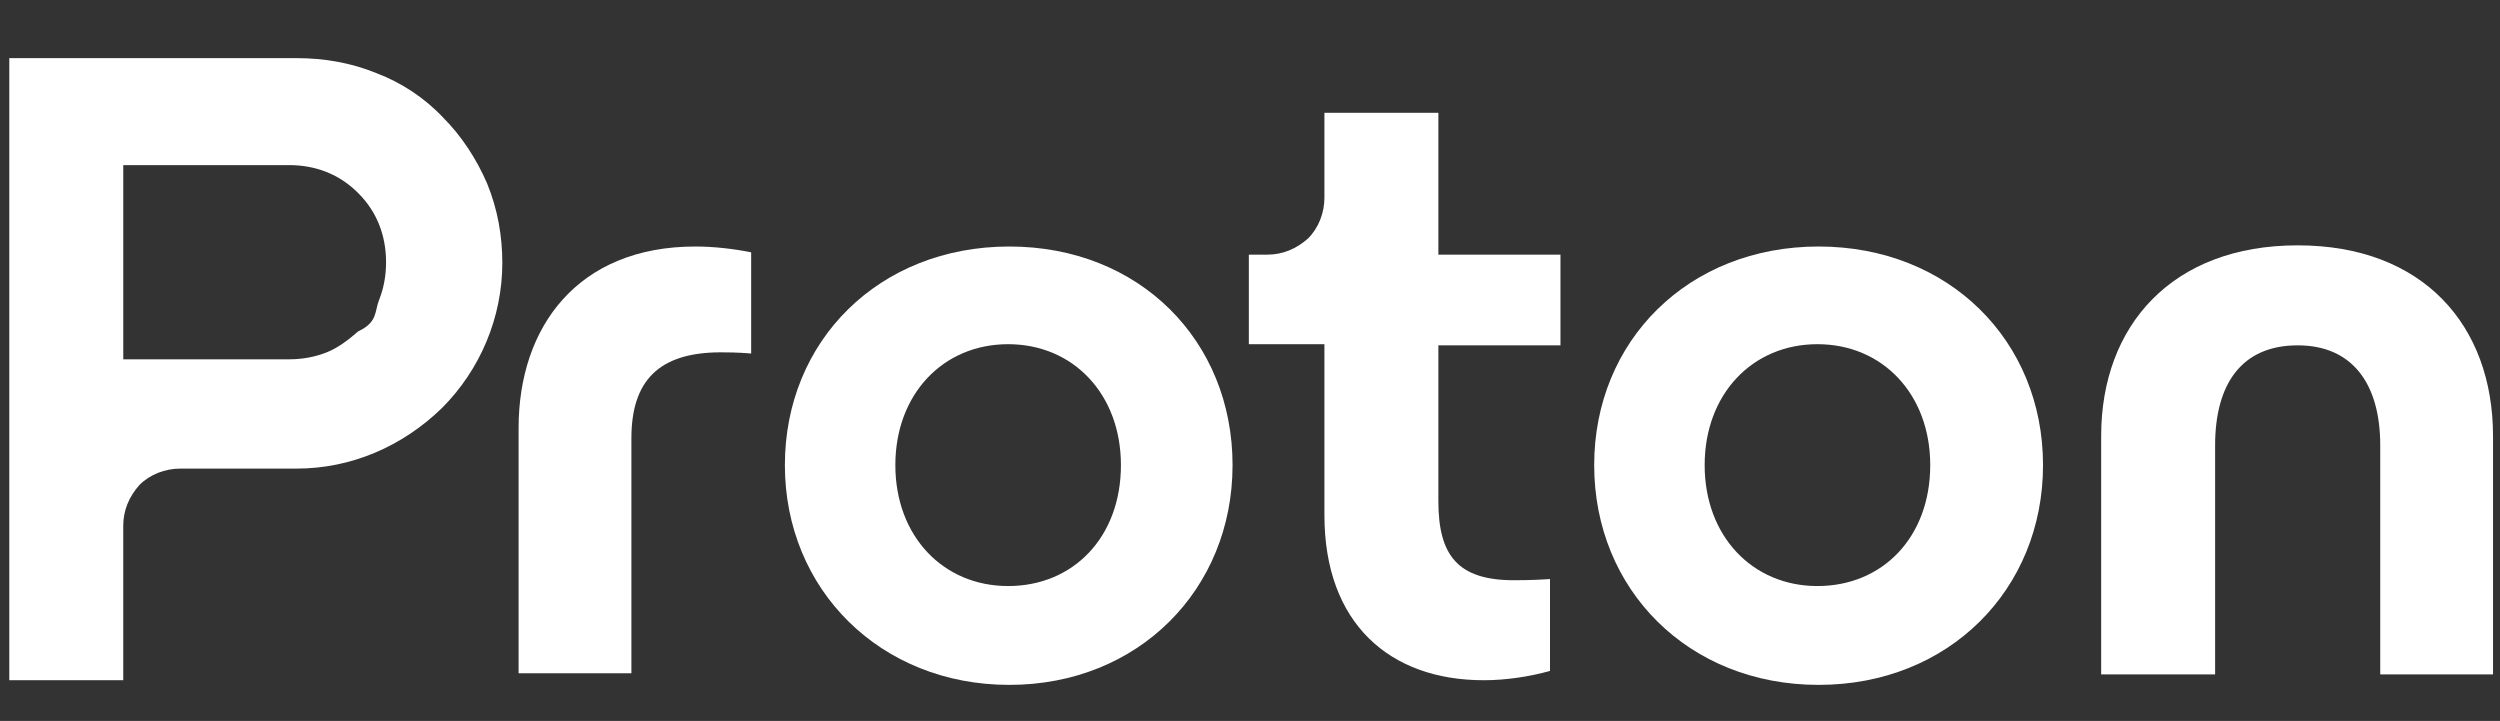 <svg xmlns="http://www.w3.org/2000/svg" viewBox="137 40 215 62">
<rect x="137" y="40" width="215" height="62" fill="#333333" stroke="none"/>
<g fill="white">
	<path d="m162.5 45h-24.7v53.5h9.8v-13.3c0-1.3.5-2.5 1.4-3.5.9-.9 2.2-1.4 3.5-1.4h10c4.7 0 9.1-1.9 12.5-5.2 3.3-3.3 5.2-7.8 5.2-12.5 0-2.3-.4-4.6-1.3-6.8-.9-2.1-2.2-4.1-3.8-5.7-1.6-1.7-3.6-3-5.7-3.8-2.2-.9-4.5-1.3-6.9-1.3zm7.7 17.6c0 1.1-.2 2.2-.6 3.2-.4 1-.1 1.9-1.8 2.7-.8.7-1.7 1.4-2.7 1.8-1 .4-2.1.6-3.2.6h-14.3v-16.7h14.3c1.1 0 2.2.2 3.2.6 1 .4 1.9 1 2.7 1.8.8.8 1.4 1.7 1.8 2.7.4 1 .6 2.1.6 3.2z"/>
	<path d="m181.6 98.1v-21.3c0-8.7 5.1-15.6 15.2-15.6 1.6 0 3.3.2 4.8.5v8.7c-1.2-.1-2.2-.1-2.6-.1-5.4 0-7.7 2.5-7.7 7.4v20.2h-9.7z"/>
	<path d="m204.5 80c0-10.7 8.1-18.8 19.3-18.8s19.2 8.1 19.2 18.8c0 10.7-8.1 18.9-19.2 18.9s-19.3-8.2-19.3-18.9zm28.9 0c0-6.1-4.1-10.4-9.7-10.4s-9.7 4.3-9.7 10.4c0 6.1 4.1 10.4 9.7 10.4s9.7-4.2 9.7-10.4z"/>
	<path d="m271.2 69.7h-10.5v13.4c0 4.7 1.7 6.8 6.5 6.8.5 0 1.6 0 3.1-.1v7.9c-1.8.5-3.8.8-5.7.8-8.1 0-13.7-4.9-13.7-14.2v-14.7h-6.5v-7.7h1.6c1.3 0 2.5-.5 3.5-1.4.9-.9 1.4-2.2 1.4-3.5v-7.3h9.8v12.2h10.5v7.8z"/>
	<path d="m274.1 80c0-10.7 8.1-18.8 19.3-18.8s19.3 8.1 19.3 18.8c0 10.7-8.1 18.9-19.3 18.9s-19.3-8.2-19.3-18.9zm28.9 0c0-6.1-4.1-10.4-9.7-10.4s-9.7 4.3-9.7 10.4c0 6.1 4.1 10.4 9.7 10.4s9.7-4.2 9.7-10.4z"/>
	<path d="m317.7 98v-20.5c0-9.5 6.1-16.4 16.9-16.4 10.8 0 16.8 6.9 16.8 16.4v20.5h-9.7v-19.7c0-5.3-2.4-8.6-7.1-8.6-4.8 0-7.1 3.3-7.1 8.6v19.7h-9.8z"/>
</g>
</svg>
